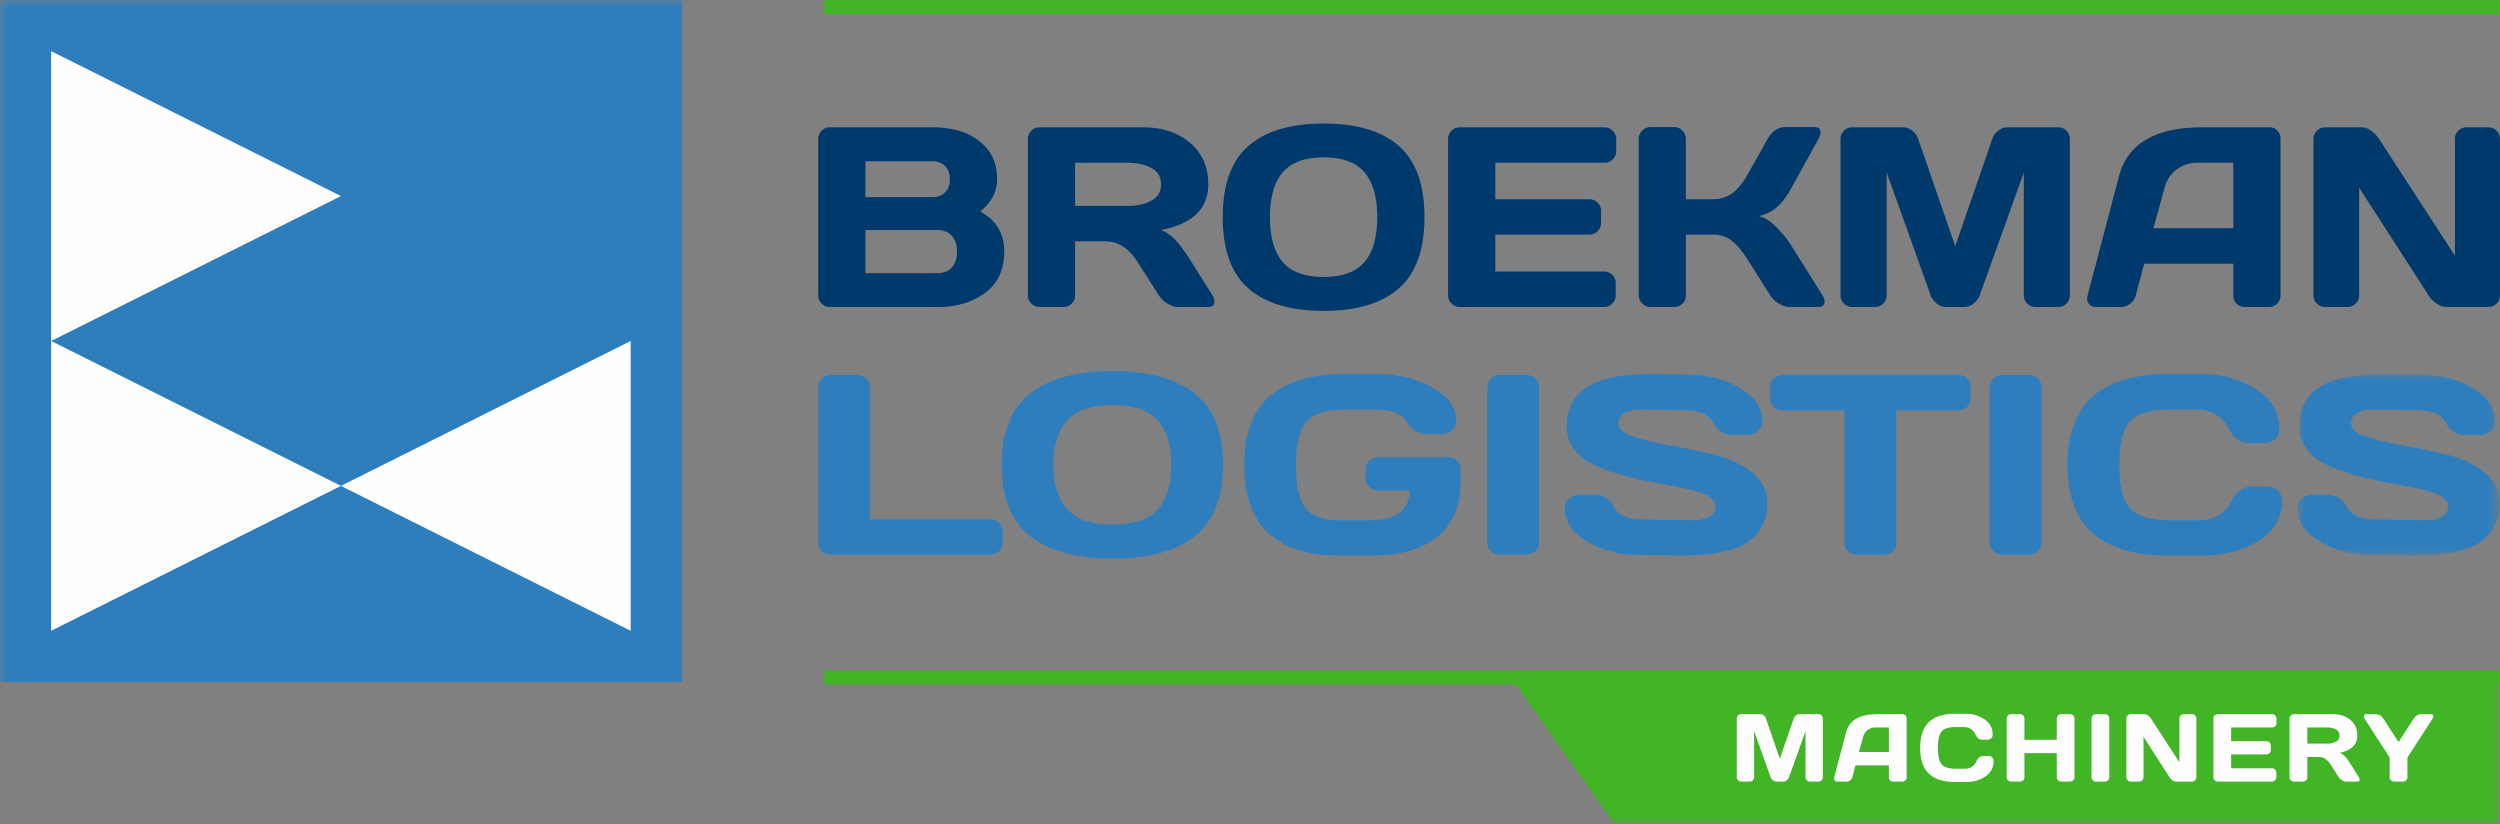 <svg width="179" height="59" viewBox="0 0 179 59" xmlns="http://www.w3.org/2000/svg" xmlns:xlink="http://www.w3.org/1999/xlink">
    <rect x="0" y="0" width="179" height="59" fill="#808080" stroke="none"/>
    <defs>
        <path id="fi1a9y350a" d="M0 0h14.5v13.01H0z"/>
        <path id="5k7cfa3fkc" d="M0 59h179V0H0z"/>
    </defs>
    <g fill="none" fill-rule="evenodd">
        <path fill="#42B526" d="M59 49h120v-1H59zM59 1h120V0H59z"/>
        <g>
            <path d="M61.964 19.56h5.13c.461 0 .814-.138 1.06-.413.245-.276.368-.653.368-1.131 0-.479-.123-.856-.369-1.131-.245-.274-.598-.413-1.058-.413h-5.131v3.087zm0-5.447h4.8c.375 0 .678-.112.905-.337.227-.224.34-.538.34-.942 0-.404-.113-.719-.34-.947-.227-.226-.53-.34-.906-.34h-4.8v2.566zm-3.382-4.145c0-.233.084-.434.25-.602a.824.824 0 0 1 .602-.251h7.293c1.788 0 3.107.515 3.957 1.543.472.569.708 1.294.708 2.176 0 .883-.403 1.653-1.211 2.31 1.148.617 1.723 1.574 1.723 2.872 0 1.298-.46 2.284-1.378 2.956-.918.673-2.043 1.01-3.378 1.01h-7.714a.83.83 0 0 1-.601-.247.806.806 0 0 1-.25-.597V9.968zM76.977 14.741h3.821c.616 0 1.16-.123 1.628-.368.47-.245.705-.637.705-1.175s-.234-.93-.705-1.176c-.468-.245-1.012-.368-1.628-.368h-3.821v3.087zm9.975 6.855c0 .257-.153.386-.457.386h-2.153c-.227 0-.477-.083-.749-.247a1.81 1.81 0 0 1-.623-.597l-1.525-2.386c-.629-.982-1.388-1.471-2.279-1.471h-2.189v3.857a.813.813 0 0 1-.246.597.813.813 0 0 1-.597.247h-1.687a.83.83 0 0 1-.6-.247.803.803 0 0 1-.251-.597V9.968a.84.84 0 0 1 .241-.602.793.793 0 0 1 .592-.251h7.401c1.37 0 2.493.368 3.368 1.103.877.736 1.315 1.73 1.315 2.98 0 1.74-1.127 2.832-3.382 3.274.36.132.69.358.996.678.305.32.655.785 1.05 1.395l1.632 2.593c.096.168.143.32.143.458zM97.703 12.345c-.604-.718-1.58-1.077-2.93-1.077-1.347 0-2.326.359-2.933 1.077-.606.718-.91 1.787-.91 3.207 0 1.422.304 2.49.91 3.204.607.715 1.586 1.072 2.933 1.072 1.35 0 2.326-.357 2.93-1.072.604-.715.906-1.782.906-3.204 0-1.42-.302-2.489-.906-3.207m2.454 8.304c-1.223 1.074-3.018 1.61-5.384 1.61-2.364 0-4.16-.536-5.386-1.61-1.226-1.073-1.839-2.774-1.839-5.1 0-2.328.613-4.027 1.84-5.097 1.225-1.071 3.021-1.607 5.385-1.607 2.366 0 4.16.536 5.384 1.607 1.222 1.07 1.834 2.77 1.834 5.096 0 2.327-.612 4.028-1.834 5.101M103.683 21.12V9.95c0-.233.083-.431.251-.593a.836.836 0 0 1 .6-.242h10.344c.234 0 .432.084.597.252a.826.826 0 0 1 .246.6v.844a.812.812 0 0 1-.246.597.812.812 0 0 1-.597.246h-7.814v2.612h6.729c.233 0 .432.081.597.246a.814.814 0 0 1 .246.597v.843a.814.814 0 0 1-.246.597.814.814 0 0 1-.597.247h-6.729v2.646h7.796a.8.8 0 0 1 .584.242.81.81 0 0 1 .242.593v.86a.81.81 0 0 1-.25.598.83.83 0 0 1-.603.246h-10.298a.826.826 0 0 1-.6-.246.825.825 0 0 1-.252-.615M130.64 21.587c0 .263-.155.395-.465.395h-2.055c-.233 0-.484-.083-.754-.247a1.906 1.906 0 0 1-.627-.597l-1.58-2.503c-.377-.61-.755-1.07-1.138-1.377-.384-.308-.844-.462-1.382-.462h-1.929v4.36c0 .234-.083.43-.247.587a.825.825 0 0 1-.596.239h-1.686a.808.808 0 0 1-.6-.256.833.833 0 0 1-.252-.606V9.968c0-.233.083-.437.251-.61a.803.803 0 0 1 .6-.26h1.687c.233 0 .432.086.596.26a.86.86 0 0 1 .247.61v4.297h1.929c.526 0 .988-.143 1.386-.43.398-.287.775-.75 1.135-1.391l1.39-2.476c.317-.575.747-.865 1.292-.87h2.072c.287 0 .43.125.43.376 0 .137-.05.302-.152.494l-1.946 3.526c-.282.514-.597.94-.947 1.274-.35.335-.806.57-1.367.709.394.083.799.331 1.215.744.415.413.781.862 1.099 1.346l2.243 3.571c.102.174.152.323.152.449M131.778 21.12V9.986c0-.246.081-.452.243-.62a.787.787 0 0 1 .591-.25h3.652c.233 0 .453.083.663.25.209.168.35.368.422.601l2.646 7.663 2.647-7.663c.072-.233.211-.433.422-.6.209-.168.43-.252.663-.252h3.65c.234 0 .43.084.589.252a.87.87 0 0 1 .237.619V21.12c0 .246-.081.45-.246.615a.814.814 0 0 1-.597.246h-1.615a.812.812 0 0 1-.596-.246.834.834 0 0 1-.246-.615v-8.766l-3.167 8.82a1.28 1.28 0 0 1-.44.57c-.209.159-.43.237-.664.237h-1.283c-.233 0-.453-.078-.659-.237a1.352 1.352 0 0 1-.444-.57l-3.158-8.82v8.766c0 .246-.082.45-.247.615a.812.812 0 0 1-.596.246h-1.615a.826.826 0 0 1-.6-.246.825.825 0 0 1-.252-.615M154.188 16.338h5.714v-4.684h-2.556c-.574 0-1.075.163-1.503.49a2.385 2.385 0 0 0-.865 1.314l-.79 2.88zm-4.718 4.818 2.252-8.541c.609-2.327 2.595-3.494 5.956-3.5h4.835c.222 0 .405.084.552.251.146.168.22.363.22.583v11.207c0 .233-.084.43-.251.587a.843.843 0 0 1-.602.239h-1.686a.818.818 0 0 1-.606-.239.82.82 0 0 1-.238-.605v-2.26h-6.378l-.6 2.26c-.06.246-.196.447-.405.605-.21.16-.43.239-.663.239h-1.767c-.233 0-.4-.068-.503-.202-.102-.135-.151-.253-.148-.355.003-.101.014-.192.032-.269zM165.643 21.138V9.968c0-.234.08-.434.242-.601a.79.79 0 0 1 .592-.252h2.638c.208 0 .43.084.663.252.234.167.424.367.574.6l5.419 8.336V9.95a.8.8 0 0 1 .246-.593.822.822 0 0 1 .597-.242h1.543c.233 0 .431.081.596.242a.82.82 0 0 1 .247.61v11.171a.815.815 0 0 1-.247.597.812.812 0 0 1-.596.246h-2.978c-.234 0-.473-.081-.719-.246a1.942 1.942 0 0 1-.582-.597l-4.96-7.698v7.698a.815.815 0 0 1-.248.597.812.812 0 0 1-.597.246h-1.578a.823.823 0 0 1-.6-.246.805.805 0 0 1-.252-.597" fill="#00396C"/>
            <path d="M58.582 38.888v-11.17c0-.245.092-.452.275-.619a.945.945 0 0 1 .66-.251h1.85c.256 0 .475.083.655.251.18.167.27.374.27.62v9.455h8.576a.93.93 0 0 1 .654.252c.18.168.27.367.27.601v.842a.78.78 0 0 1-.27.598.938.938 0 0 1-.654.247h-11.35a.975.975 0 0 1-.661-.239.748.748 0 0 1-.275-.587M82.867 30.078C82.204 29.36 81.133 29 79.652 29c-1.48 0-2.552.36-3.219 1.077-.666.717-1 1.787-1 3.207s.334 2.488 1 3.203c.667.714 1.74 1.072 3.22 1.072 1.48 0 2.55-.358 3.214-1.072.662-.715.994-1.782.994-3.203 0-1.42-.332-2.49-.994-3.207m2.693 8.303c-1.344 1.074-3.312 1.61-5.908 1.61-2.595 0-4.566-.536-5.91-1.61-1.346-1.074-2.02-2.774-2.02-5.1 0-2.327.674-4.026 2.02-5.097 1.344-1.07 3.315-1.605 5.91-1.605 2.596 0 4.564.535 5.908 1.605 1.341 1.07 2.012 2.77 2.012 5.096 0 2.327-.67 4.027-2.012 5.1M90.833 38.18c-1.165-1.071-1.747-2.708-1.747-4.913 0-2.204.608-3.837 1.826-4.898 1.217-1.062 3.043-1.594 5.478-1.594h2.196c1.45 0 2.758.316 3.922.948 1.165.63 1.748 1.419 1.748 2.363 0 .354-.116.606-.344.76-.231.151-.454.228-.67.228h-1.172c-.564 0-1.014-.293-1.348-.88-.336-.586-1.162-.879-2.481-.879h-1.752c-1.438 0-2.412.281-2.925.843-.511.563-.767 1.597-.767 3.105 0 1.507.23 2.549.69 3.127.458.577 1.278.865 2.46.865h2.018c1.057 0 1.812-.184 2.265-.551.452-.368.685-.896.698-1.584h-2.225a.936.936 0 0 1-.654-.246.78.78 0 0 1-.271-.597v-.7c0-.234.09-.432.271-.597a.936.936 0 0 1 .654-.247h4.941c.257 0 .475.083.655.247a.777.777 0 0 1 .272.597v.996c0 1.674-.552 2.962-1.655 3.862-1.102.9-2.72 1.35-4.853 1.35H95.85c-2.18 0-3.851-.535-5.016-1.606M106.488 38.888V27.7c0-.233.092-.434.275-.601a.945.945 0 0 1 .66-.251h1.83c.27 0 .495.083.675.251.18.167.27.368.27.6v11.17a.766.766 0 0 1-.28.598.973.973 0 0 1-.664.247h-1.83a.975.975 0 0 1-.661-.239.748.748 0 0 1-.275-.587M112.044 36.42c0-.352.114-.605.344-.757.23-.153.453-.23.67-.23h1.172c.59 0 1.04.294 1.347.88.309.586 1.002.88 2.078.88l3.446.062c1.154 0 1.732-.344 1.732-1.031 0-.521-.706-.93-2.117-1.23a54.548 54.548 0 0 0-2.086-.408 26.061 26.061 0 0 1-2.27-.507 14.858 14.858 0 0 1-2.072-.718c-.63-.275-1.14-.653-1.53-1.135-.39-.481-.586-1.048-.586-1.7 0-1.202.469-2.128 1.408-2.777.938-.649 2.552-.973 4.843-.973l2.5.054c1.345 0 2.558.315 3.638.946 1.079.632 1.619 1.42 1.619 2.364 0 .354-.115.608-.345.763-.23.155-.45.233-.658.233h-1.172c-.591 0-1.04-.294-1.35-.883-.308-.59-1-.884-2.076-.884l-2.964-.054c-1.155 0-1.733.344-1.733 1.032 0 .376.367.685 1.099.924.732.24 1.617.45 2.657.632 1.04.183 2.086.402 3.136.66 1.05.257 1.94.68 2.672 1.27.732.589 1.099 1.322 1.099 2.202 0 1.203-.472 2.128-1.413 2.777-.943.649-2.555.973-4.839.973l-2.983-.054c-1.345 0-2.56-.315-3.641-.947-1.084-.63-1.625-1.418-1.625-2.363M126.737 28.544V27.7c0-.245.088-.448.265-.61a.96.96 0 0 1 .67-.243h12.492a.96.96 0 0 1 .67.243.792.792 0 0 1 .265.61v.844a.775.775 0 0 1-.265.605.966.966 0 0 1-.67.238h-4.39v9.5c0 .235-.09.43-.27.589a.96.96 0 0 1-.656.237h-1.86a.955.955 0 0 1-.654-.237.75.75 0 0 1-.271-.588v-9.501h-4.391a.966.966 0 0 1-.67-.238.775.775 0 0 1-.265-.605M142.456 38.888V27.7c0-.233.092-.434.276-.601a.942.942 0 0 1 .66-.251h1.83c.269 0 .494.083.675.251.18.167.27.368.27.6v11.17a.768.768 0 0 1-.28.598.975.975 0 0 1-.665.247h-1.83a.972.972 0 0 1-.66-.239.746.746 0 0 1-.276-.587M149.856 38.197c-1.217-1.059-1.826-2.696-1.826-4.912 0-2.216.61-3.854 1.826-4.917 1.217-1.061 3.043-1.592 5.479-1.592h2.195c1.49 0 2.807.352 3.953 1.059 1.145.705 1.718 1.671 1.718 2.897 0 .354-.115.606-.346.758-.23.153-.452.23-.669.23h-1.17c-.605 0-1.073-.33-1.41-.988-.485-.944-1.292-1.417-2.42-1.417h-1.753c-1.437 0-2.412.281-2.923.844-.512.562-.769 1.602-.769 3.122 0 1.52.257 2.561.769 3.127.511.564 1.486.847 2.923.847h1.959c1.129 0 1.933-.472 2.412-1.417.335-.664.807-.996 1.418-.996h1.17c.31 0 .554.104.734.313.181.21.272.437.272.683 0 1.226-.572 2.19-1.714 2.893-1.142.703-2.457 1.054-3.947 1.054h-2.402c-2.436 0-4.262-.529-5.479-1.588" fill="#2E7EBE"/>
            <g transform="translate(164.5 26.776)">
                <mask id="ok5uj5hgfb" fill="#fff">
                    <use xlink:href="#fi1a9y350a"/>
                </mask>
                <path d="M0 9.645c0-.353.115-.606.345-.758.23-.152.452-.229.669-.229h1.172c.59 0 1.04.293 1.348.88.309.585 1 .88 2.077.88l3.446.062c1.154 0 1.733-.344 1.733-1.032 0-.52-.706-.93-2.118-1.23a53.885 53.885 0 0 0-2.086-.407 26.114 26.114 0 0 1-2.27-.508 14.832 14.832 0 0 1-2.071-.717c-.63-.276-1.14-.654-1.531-1.136-.39-.48-.586-1.048-.586-1.7 0-1.202.469-2.128 1.408-2.777C2.474.324 4.089 0 6.38 0l2.5.055c1.345 0 2.558.314 3.637.946 1.079.631 1.62 1.419 1.62 2.363 0 .354-.115.608-.346.763-.23.156-.45.234-.658.234H11.96c-.591 0-1.04-.295-1.349-.884-.309-.59-1-.884-2.077-.884L5.572 2.54c-1.155 0-1.733.343-1.733 1.031 0 .377.366.685 1.099.924.731.24 1.616.45 2.657.633 1.04.183 2.085.402 3.135.66 1.05.257 1.941.68 2.673 1.269.732.59 1.098 1.323 1.098 2.202 0 1.203-.472 2.128-1.413 2.777-.942.649-2.555.973-4.838.973l-2.983-.053c-1.346 0-2.56-.316-3.642-.947C.542 11.379 0 10.59 0 9.645" fill="#2E7EBE" mask="url(#ok5uj5hgfb)"/>
            </g>
            <mask id="emgrqipmmd" fill="#fff">
                <use xlink:href="#5k7cfa3fkc"/>
            </mask>
            <path fill="#2E7EBE" mask="url(#emgrqipmmd)" d="M0 48.827h48.818V0H0z"/>
            <path fill="#FEFEFE" mask="url(#emgrqipmmd)" d="M3.661 24.414v20.751L24.41 34.79zM3.661 3.662v20.752L24.41 14.038z"/>
            <path fill="#FEFEFE" mask="url(#emgrqipmmd)" d="M45.157 24.414v20.751L24.409 34.79z"/>
            <path fill="#42B526" mask="url(#emgrqipmmd)" d="M179 59h-63.401l-7.256-10.254H179z"/>
            <path d="M124.352 55.638V51.46c0-.093.03-.17.09-.232a.296.296 0 0 1 .223-.095h1.37c.089 0 .171.031.25.095a.456.456 0 0 1 .158.225l.993 2.875.994-2.875a.46.46 0 0 1 .157-.225.39.39 0 0 1 .25-.095h1.37c.088 0 .162.031.221.095.06.062.088.14.088.232v4.178c0 .093-.03.17-.091.23a.304.304 0 0 1-.224.094h-.607a.302.302 0 0 1-.223-.093.313.313 0 0 1-.094-.23v-3.29l-1.188 3.31a.47.47 0 0 1-.165.213.405.405 0 0 1-.25.09h-.48a.396.396 0 0 1-.247-.09.502.502 0 0 1-.167-.213l-1.185-3.31v3.29a.313.313 0 0 1-.093.23.303.303 0 0 1-.224.093h-.606a.31.31 0 0 1-.226-.093.31.31 0 0 1-.094-.23M133.1 53.844h2.145v-1.758h-.96a.892.892 0 0 0-.887.677l-.297 1.08zm-1.77 1.809.846-3.207c.228-.873.973-1.31 2.234-1.312h1.815c.084 0 .152.03.207.093a.327.327 0 0 1 .083.22v4.206a.29.29 0 0 1-.095.22.315.315 0 0 1-.225.09h-.632a.308.308 0 0 1-.318-.317v-.849h-2.393l-.226.849a.397.397 0 0 1-.151.226c-.08.06-.161.09-.25.09h-.663c-.087 0-.15-.025-.188-.075-.038-.051-.057-.095-.056-.134a.54.54 0 0 1 .012-.1zM138.11 55.393c-.417-.398-.624-1.012-.624-1.844 0-.831.207-1.447.624-1.845.417-.399 1.041-.598 1.873-.598h.752c.509 0 .959.133 1.35.397.393.265.588.628.588 1.088 0 .133-.039.228-.117.284a.389.389 0 0 1-.228.086h-.401c-.208 0-.368-.123-.483-.37-.166-.354-.442-.532-.827-.532h-.6c-.491 0-.825.106-1 .317-.175.21-.262.601-.262 1.171 0 .57.087.962.262 1.174.175.212.509.318 1 .318h.67c.387 0 .661-.177.826-.532.114-.25.276-.373.483-.373h.401a.3.3 0 0 1 .252.117.405.405 0 0 1 .092.256c0 .46-.196.822-.586 1.086-.39.264-.84.396-1.35.396h-.822c-.832 0-1.456-.199-1.873-.596M143.678 55.646v-4.193c0-.088.032-.163.094-.225a.317.317 0 0 1 .233-.095h.627a.3.3 0 0 1 .223.095.306.306 0 0 1 .093.225v1.515h2.316v-1.515c0-.088.031-.163.095-.225a.306.306 0 0 1 .225-.095h.626c.092 0 .17.031.23.095a.31.31 0 0 1 .094.225v4.193a.299.299 0 0 1-.097.223.315.315 0 0 1-.227.093h-.626a.316.316 0 0 1-.225-.09.289.289 0 0 1-.095-.22v-1.73h-2.316v1.73a.29.29 0 0 1-.093.22.309.309 0 0 1-.223.09h-.627a.319.319 0 0 1-.23-.093.297.297 0 0 1-.097-.223M149.754 55.652v-4.199c0-.088.032-.162.095-.226a.31.31 0 0 1 .226-.094h.625a.31.31 0 0 1 .231.094.313.313 0 0 1 .094.226v4.192a.3.3 0 0 1-.097.224.317.317 0 0 1-.228.093h-.625a.32.32 0 0 1-.226-.09.292.292 0 0 1-.095-.22M152.245 55.646v-4.193c0-.088.03-.163.091-.225a.295.295 0 0 1 .223-.095h.99c.077 0 .16.031.248.095.087.062.16.137.216.225l2.033 3.128v-3.134a.3.3 0 0 1 .093-.223.307.307 0 0 1 .224-.09h.578c.088 0 .163.03.225.09.061.06.092.137.092.229v4.193c0 .087-.03.161-.092.223a.303.303 0 0 1-.225.093h-1.117a.476.476 0 0 1-.27-.093.749.749 0 0 1-.219-.223l-1.861-2.89v2.89c0 .087-.03.161-.092.223a.303.303 0 0 1-.225.093h-.591a.31.31 0 0 1-.226-.093.3.3 0 0 1-.095-.223M158.48 55.638v-4.191c0-.088.031-.162.094-.223a.312.312 0 0 1 .226-.09h3.881a.3.3 0 0 1 .224.094.311.311 0 0 1 .094.225v.317a.306.306 0 0 1-.094.223.305.305 0 0 1-.224.093h-2.932v.98h2.524c.09 0 .164.031.225.093a.305.305 0 0 1 .093.223v.317c0 .088-.031.162-.093.224a.306.306 0 0 1-.225.092h-2.524v.994h2.925c.085 0 .16.03.22.09.06.061.09.135.09.223v.324a.303.303 0 0 1-.093.223.31.31 0 0 1-.226.093H158.8a.307.307 0 0 1-.226-.093.308.308 0 0 1-.094-.23M165.203 53.244h1.434c.231 0 .435-.045.611-.138a.464.464 0 0 0 .265-.441.464.464 0 0 0-.265-.44 1.296 1.296 0 0 0-.61-.139h-1.435v1.158zm3.744 2.573c0 .097-.058.145-.173.145h-.808a.557.557 0 0 1-.28-.093.686.686 0 0 1-.234-.223l-.573-.896c-.235-.369-.52-.552-.855-.552h-.82v1.448a.306.306 0 0 1-.094.223.305.305 0 0 1-.223.093h-.633a.312.312 0 0 1-.226-.093.3.3 0 0 1-.095-.223v-4.193c0-.088.03-.163.091-.226a.299.299 0 0 1 .223-.094h2.777c.514 0 .935.138 1.265.414.328.276.492.65.492 1.118 0 .653-.422 1.063-1.268 1.23a.99.99 0 0 1 .373.253c.115.12.246.295.393.524l.613.974a.34.34 0 0 1 .055.171zM169.246 51.295c0-.108.058-.161.175-.161h.64c.253 0 .448.106.585.319l1.091 1.68 1.087-1.68a.663.663 0 0 1 .587-.32h.642c.115 0 .173.054.173.162a.29.29 0 0 1-.055.158l-1.8 2.785v1.414c0 .088-.032.16-.094.22a.31.31 0 0 1-.224.09h-.632a.317.317 0 0 1-.226-.09.29.29 0 0 1-.095-.22v-1.414l-1.797-2.785a.289.289 0 0 1-.057-.158" fill="#FEFEFE" mask="url(#emgrqipmmd)"/>
        </g>
    </g>
</svg>
